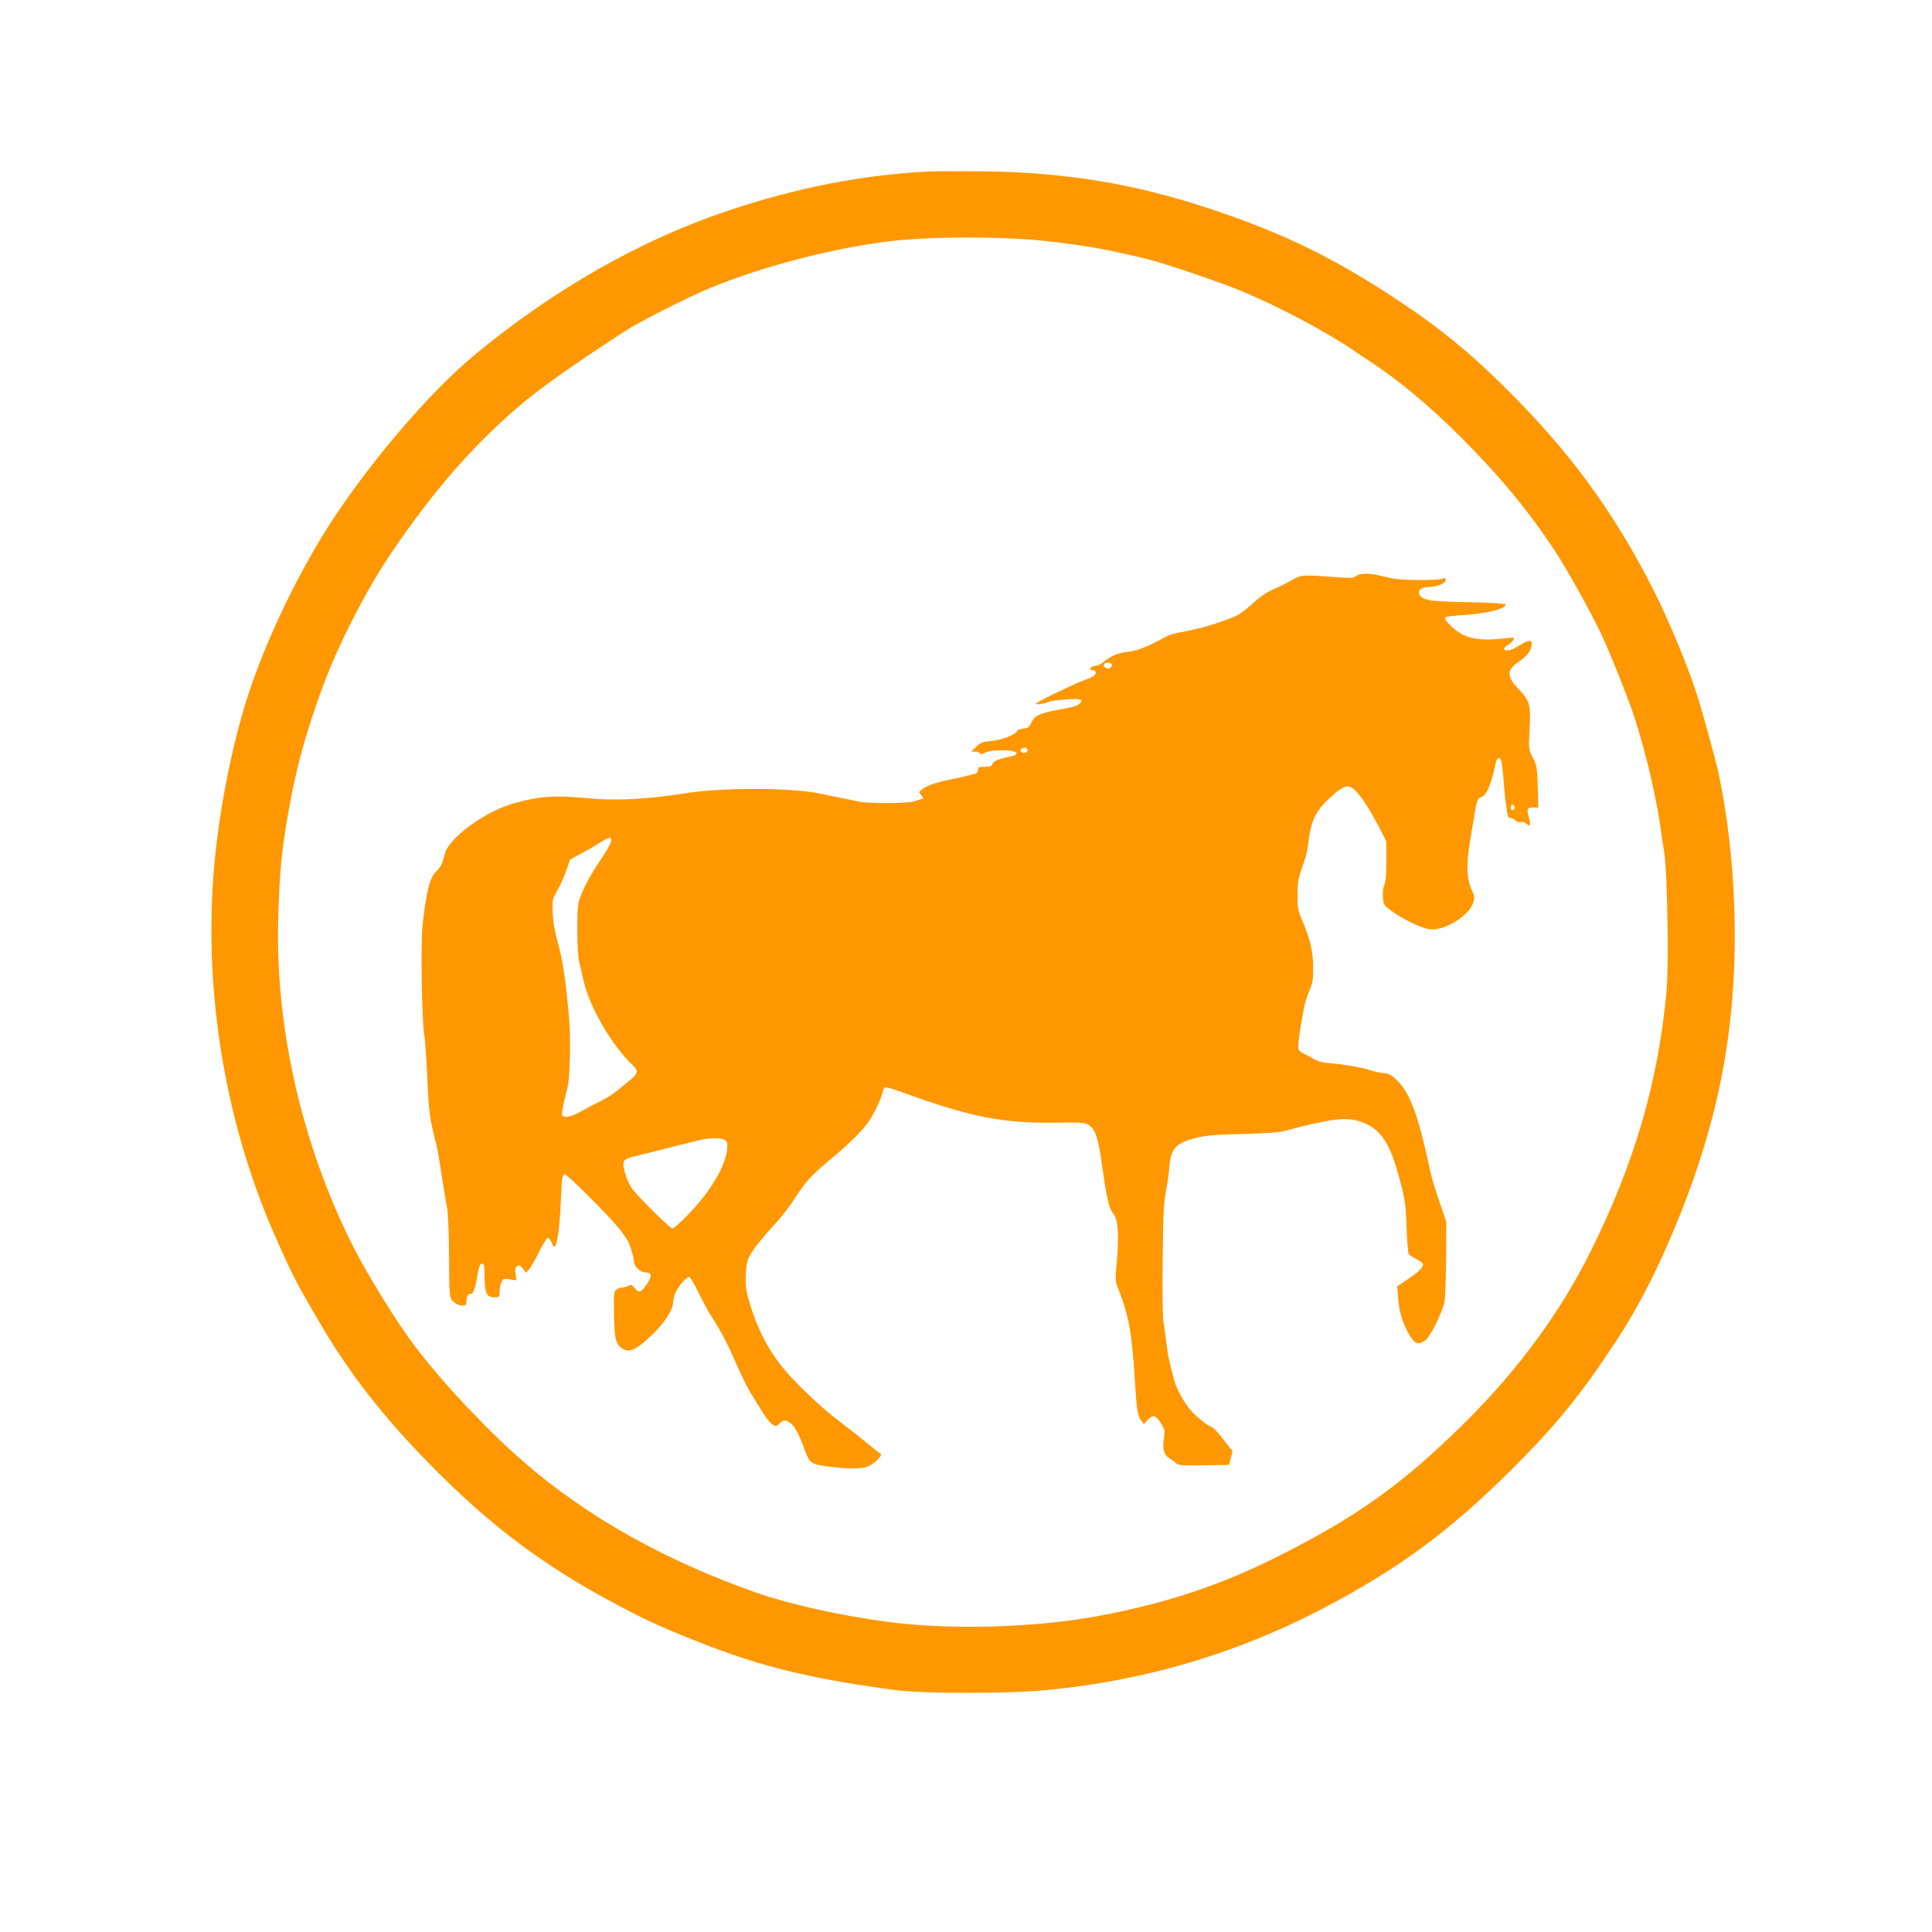 <?xml version="1.0" standalone="no"?>
<!DOCTYPE svg PUBLIC "-//W3C//DTD SVG 20010904//EN"
 "http://www.w3.org/TR/2001/REC-SVG-20010904/DTD/svg10.dtd">
<svg version="1.0" xmlns="http://www.w3.org/2000/svg"
 width="1280pt" height="1280pt" viewBox="0 0 1280 1280"
 preserveAspectRatio="xMidYMid meet">
<g transform="translate(0,1280) scale(0.1,-0.1)"
fill="#ff9800" stroke="none">
<path d="M6155 11664 c-445 -23 -876 -107 -1335 -261 -574 -192 -1154 -522
-1675 -954 -279 -231 -643 -650 -913 -1050 -240 -356 -477 -847 -601 -1244
-106 -342 -187 -770 -216 -1145 -63 -809 83 -1667 410 -2405 114 -257 135
-299 300 -580 184 -315 408 -603 699 -902 437 -450 826 -736 1391 -1021 139
-70 317 -146 540 -229 345 -128 674 -204 1175 -270 190 -25 759 -25 1015 1
646 63 1247 241 1815 537 505 264 841 512 1256 924 290 290 451 486 678 830
163 245 300 515 438 860 274 688 382 1305 358 2040 -11 313 -49 630 -106 890
-21 94 -107 408 -145 524 -59 183 -187 490 -281 676 -268 529 -561 928 -1000
1361 -219 216 -417 378 -662 542 -446 298 -787 466 -1286 631 -502 166 -957
240 -1505 246 -154 1 -311 1 -350 -1z m795 -463 c261 -31 369 -50 650 -117
104 -25 494 -157 625 -212 256 -107 569 -274 755 -402 14 -10 61 -41 105 -70
185 -122 390 -293 596 -499 257 -257 442 -481 621 -751 73 -110 237 -404 304
-545 55 -116 187 -445 222 -555 74 -229 144 -524 172 -725 6 -44 18 -125 27
-180 20 -136 30 -742 14 -914 -56 -604 -212 -1137 -502 -1721 -202 -406 -480
-784 -832 -1133 -414 -410 -718 -627 -1247 -892 -370 -186 -728 -305 -1170
-389 -425 -81 -998 -97 -1418 -40 -306 41 -639 115 -852 189 -610 213 -1131
505 -1553 872 -241 209 -543 531 -721 768 -122 161 -318 480 -413 670 -332
663 -508 1432 -490 2145 8 301 19 423 57 658 53 317 113 546 227 862 108 300
300 676 481 940 268 390 507 666 805 927 137 121 364 283 732 522 96 62 408
220 560 283 338 140 799 261 1175 308 272 35 777 35 1070 1z"/>
<path d="M8985 8984 c-16 -13 -36 -15 -100 -10 -265 19 -263 19 -324 -17 -31
-18 -86 -45 -122 -60 -46 -20 -91 -51 -146 -100 -72 -65 -90 -76 -184 -109
-106 -38 -187 -59 -293 -78 -33 -5 -76 -19 -95 -30 -110 -62 -189 -93 -251
-99 -63 -6 -117 -29 -165 -72 -11 -9 -33 -19 -49 -21 -34 -4 -48 -28 -17 -28
23 0 28 -22 9 -37 -7 -6 -44 -22 -83 -37 -88 -35 -294 -136 -301 -148 -7 -10
61 0 86 13 9 4 59 11 112 15 99 7 122 0 90 -28 -19 -17 -39 -22 -153 -43 -110
-20 -145 -37 -166 -82 -16 -33 -23 -38 -56 -41 -20 -2 -37 -7 -37 -12 0 -22
-98 -62 -168 -69 -64 -6 -77 -11 -105 -39 l-32 -32 27 0 c14 0 28 -5 30 -11 3
-8 14 -6 36 5 43 22 207 19 207 -4 0 -9 -15 -17 -40 -22 -74 -14 -115 -31
-120 -50 -5 -14 -16 -18 -51 -18 -38 0 -44 -3 -44 -20 0 -11 -6 -22 -12 -24
-51 -14 -104 -27 -173 -41 -98 -20 -157 -41 -187 -65 -22 -18 -22 -18 -4 -39
15 -16 16 -21 5 -24 -8 -2 -31 -10 -52 -16 -46 -15 -301 -16 -366 -2 -25 6
-73 15 -106 22 -33 6 -76 15 -95 19 -107 24 -159 31 -314 39 -176 10 -456 1
-596 -19 -41 -6 -106 -15 -145 -21 -181 -25 -385 -33 -524 -19 -236 23 -338
16 -509 -33 -188 -54 -425 -226 -453 -329 -20 -75 -30 -96 -59 -121 -42 -38
-67 -136 -91 -362 -12 -116 -4 -631 11 -715 6 -30 14 -152 20 -270 10 -245 16
-289 60 -460 10 -36 20 -98 46 -270 8 -52 20 -120 26 -150 6 -31 12 -158 13
-290 2 -324 1 -307 31 -335 16 -15 39 -25 55 -25 25 0 29 4 29 28 0 33 13 54
30 50 15 -4 28 33 44 127 9 52 16 71 29 73 15 3 17 -7 17 -85 1 -110 14 -138
64 -138 35 0 36 1 36 37 0 20 5 49 12 63 11 24 15 25 56 19 l44 -7 -6 40 c-6
30 -3 43 9 53 14 12 19 10 38 -14 l22 -28 20 22 c11 12 40 63 65 113 25 50 51
93 58 95 7 2 18 -10 25 -27 6 -17 14 -31 18 -31 20 0 37 117 45 310 5 142 10
170 26 170 17 0 290 -273 357 -356 32 -39 62 -84 68 -100 23 -64 33 -101 33
-123 0 -29 43 -71 73 -71 45 0 50 -22 15 -74 -40 -61 -54 -66 -82 -31 -19 24
-25 26 -43 16 -12 -6 -30 -11 -40 -11 -11 0 -28 -6 -38 -14 -18 -13 -20 -26
-17 -166 3 -164 11 -196 58 -226 43 -29 93 -5 191 89 87 84 143 170 143 222 0
14 6 40 14 59 17 40 73 106 91 106 8 0 36 -48 64 -106 28 -58 70 -136 95 -172
53 -82 100 -172 163 -317 26 -60 64 -137 84 -170 20 -33 56 -90 79 -128 22
-37 52 -75 66 -83 23 -16 26 -16 48 5 28 26 40 26 75 1 26 -18 57 -77 95 -182
30 -82 40 -89 152 -104 124 -16 206 -17 255 -3 43 13 110 76 93 87 -7 4 -29
21 -50 39 -63 52 -116 94 -199 158 -110 84 -165 133 -279 244 -166 162 -261
314 -330 528 -30 93 -36 127 -36 195 1 46 7 100 14 121 16 44 74 122 174 230
40 44 94 112 120 151 92 142 124 177 267 296 100 83 189 169 230 225 40 54 92
160 102 207 3 16 11 32 17 34 7 3 57 -12 111 -32 452 -164 667 -207 1015 -202
179 3 197 1 224 -17 46 -31 63 -84 91 -290 27 -194 43 -260 70 -295 36 -44 41
-150 19 -381 -6 -57 -3 -75 20 -132 64 -161 87 -288 105 -597 11 -184 18 -230
41 -260 l19 -25 25 28 c34 37 54 32 88 -23 25 -41 27 -50 19 -99 -11 -72 1
-112 41 -136 18 -10 38 -25 43 -32 8 -11 47 -13 179 -11 l169 3 11 45 12 45
-60 77 c-32 43 -67 80 -77 83 -34 11 -118 81 -154 128 -41 54 -84 136 -97 186
-32 121 -41 165 -50 241 -5 47 -14 108 -19 135 -6 31 -9 191 -6 415 3 293 7
383 21 455 10 50 21 126 24 170 10 118 42 152 179 187 62 15 125 21 303 25
151 4 243 10 280 20 299 80 405 94 501 63 121 -38 189 -127 244 -320 54 -189
58 -214 64 -380 3 -91 10 -171 14 -178 5 -7 26 -21 47 -32 21 -11 41 -24 45
-30 12 -19 -17 -50 -92 -101 l-76 -51 6 -77 c6 -88 28 -163 72 -241 36 -64 64
-74 110 -39 32 26 108 179 124 250 6 26 11 156 12 290 l1 244 -39 115 c-45
131 -56 167 -77 265 -52 237 -89 363 -137 455 -45 88 -111 150 -159 150 -15 0
-57 9 -93 20 -68 21 -166 38 -277 47 -40 3 -75 13 -92 25 -15 10 -43 25 -63
34 -20 8 -39 22 -42 31 -6 16 3 93 31 251 8 46 27 108 41 139 21 47 25 70 25
147 0 109 -18 188 -67 304 -34 79 -37 95 -37 182 0 82 4 107 32 185 18 49 35
114 38 145 15 148 45 219 131 301 67 64 104 89 132 89 46 0 118 -97 218 -290
l38 -75 0 -131 c0 -88 -5 -140 -13 -156 -8 -14 -12 -47 -10 -78 3 -52 5 -56
53 -92 77 -58 206 -120 262 -125 95 -10 259 92 284 177 10 32 8 44 -11 86 -37
81 -37 179 -1 379 5 28 14 82 20 120 16 96 19 105 47 115 34 13 62 80 91 214
9 44 26 57 38 29 5 -10 11 -65 16 -123 7 -96 11 -136 25 -227 3 -24 10 -33 23
-33 10 0 24 -7 32 -16 7 -9 21 -13 33 -10 11 3 28 -2 38 -11 25 -23 31 -12 19
34 -18 65 -15 73 25 73 l36 0 -4 138 c-4 127 -6 141 -32 192 -29 55 -29 55
-22 192 8 161 2 184 -74 264 -77 81 -78 123 -7 173 59 40 86 72 93 108 9 47
-11 49 -76 9 -57 -36 -93 -45 -105 -27 -3 5 8 18 25 27 25 16 46 42 38 49 -2
1 -41 -2 -88 -7 -104 -11 -177 -4 -240 23 -54 23 -139 104 -125 118 6 5 46 12
90 14 175 10 310 41 310 72 0 6 -92 12 -245 15 -183 4 -255 9 -285 20 -68 26
-56 79 19 81 55 1 110 22 114 44 3 15 0 17 -25 10 -41 -12 -269 -10 -328 3
-27 6 -70 15 -95 21 -65 15 -122 13 -145 -5z m-1619 -585 c6 -10 -11 -29 -26
-29 -3 0 -11 4 -19 9 -17 11 -5 31 19 31 10 0 22 -5 26 -11z m-558 -567 c5
-17 -27 -27 -41 -13 -9 9 -8 14 3 21 18 11 32 8 38 -8z m3227 -382 c0 -7 -6
-15 -12 -17 -8 -3 -13 4 -13 17 0 13 5 20 13 18 6 -3 12 -11 12 -18z m-5985
-220 c0 -12 -26 -60 -59 -108 -75 -112 -114 -182 -143 -257 -21 -54 -23 -76
-23 -225 0 -94 5 -184 12 -210 6 -25 19 -81 29 -125 37 -173 190 -436 327
-563 37 -35 34 -55 -14 -94 -22 -18 -62 -51 -89 -73 -27 -22 -70 -50 -97 -63
-58 -29 -93 -47 -158 -83 -51 -29 -99 -37 -110 -18 -6 9 4 64 36 189 15 63 21
311 10 445 -21 251 -43 399 -77 517 -17 58 -29 127 -32 185 -4 89 -4 93 29
150 18 32 45 92 60 133 l26 75 84 46 c47 25 103 58 124 72 49 32 65 33 65 7z
m755 -1984 c15 -11 17 -21 11 -70 -12 -108 -118 -282 -261 -427 -48 -49 -93
-89 -99 -89 -16 0 -242 224 -272 270 -25 38 -54 121 -54 156 0 30 17 41 90 57
36 8 144 35 240 60 96 25 189 47 205 50 64 9 122 6 140 -7z"/>
</g>
</svg>
